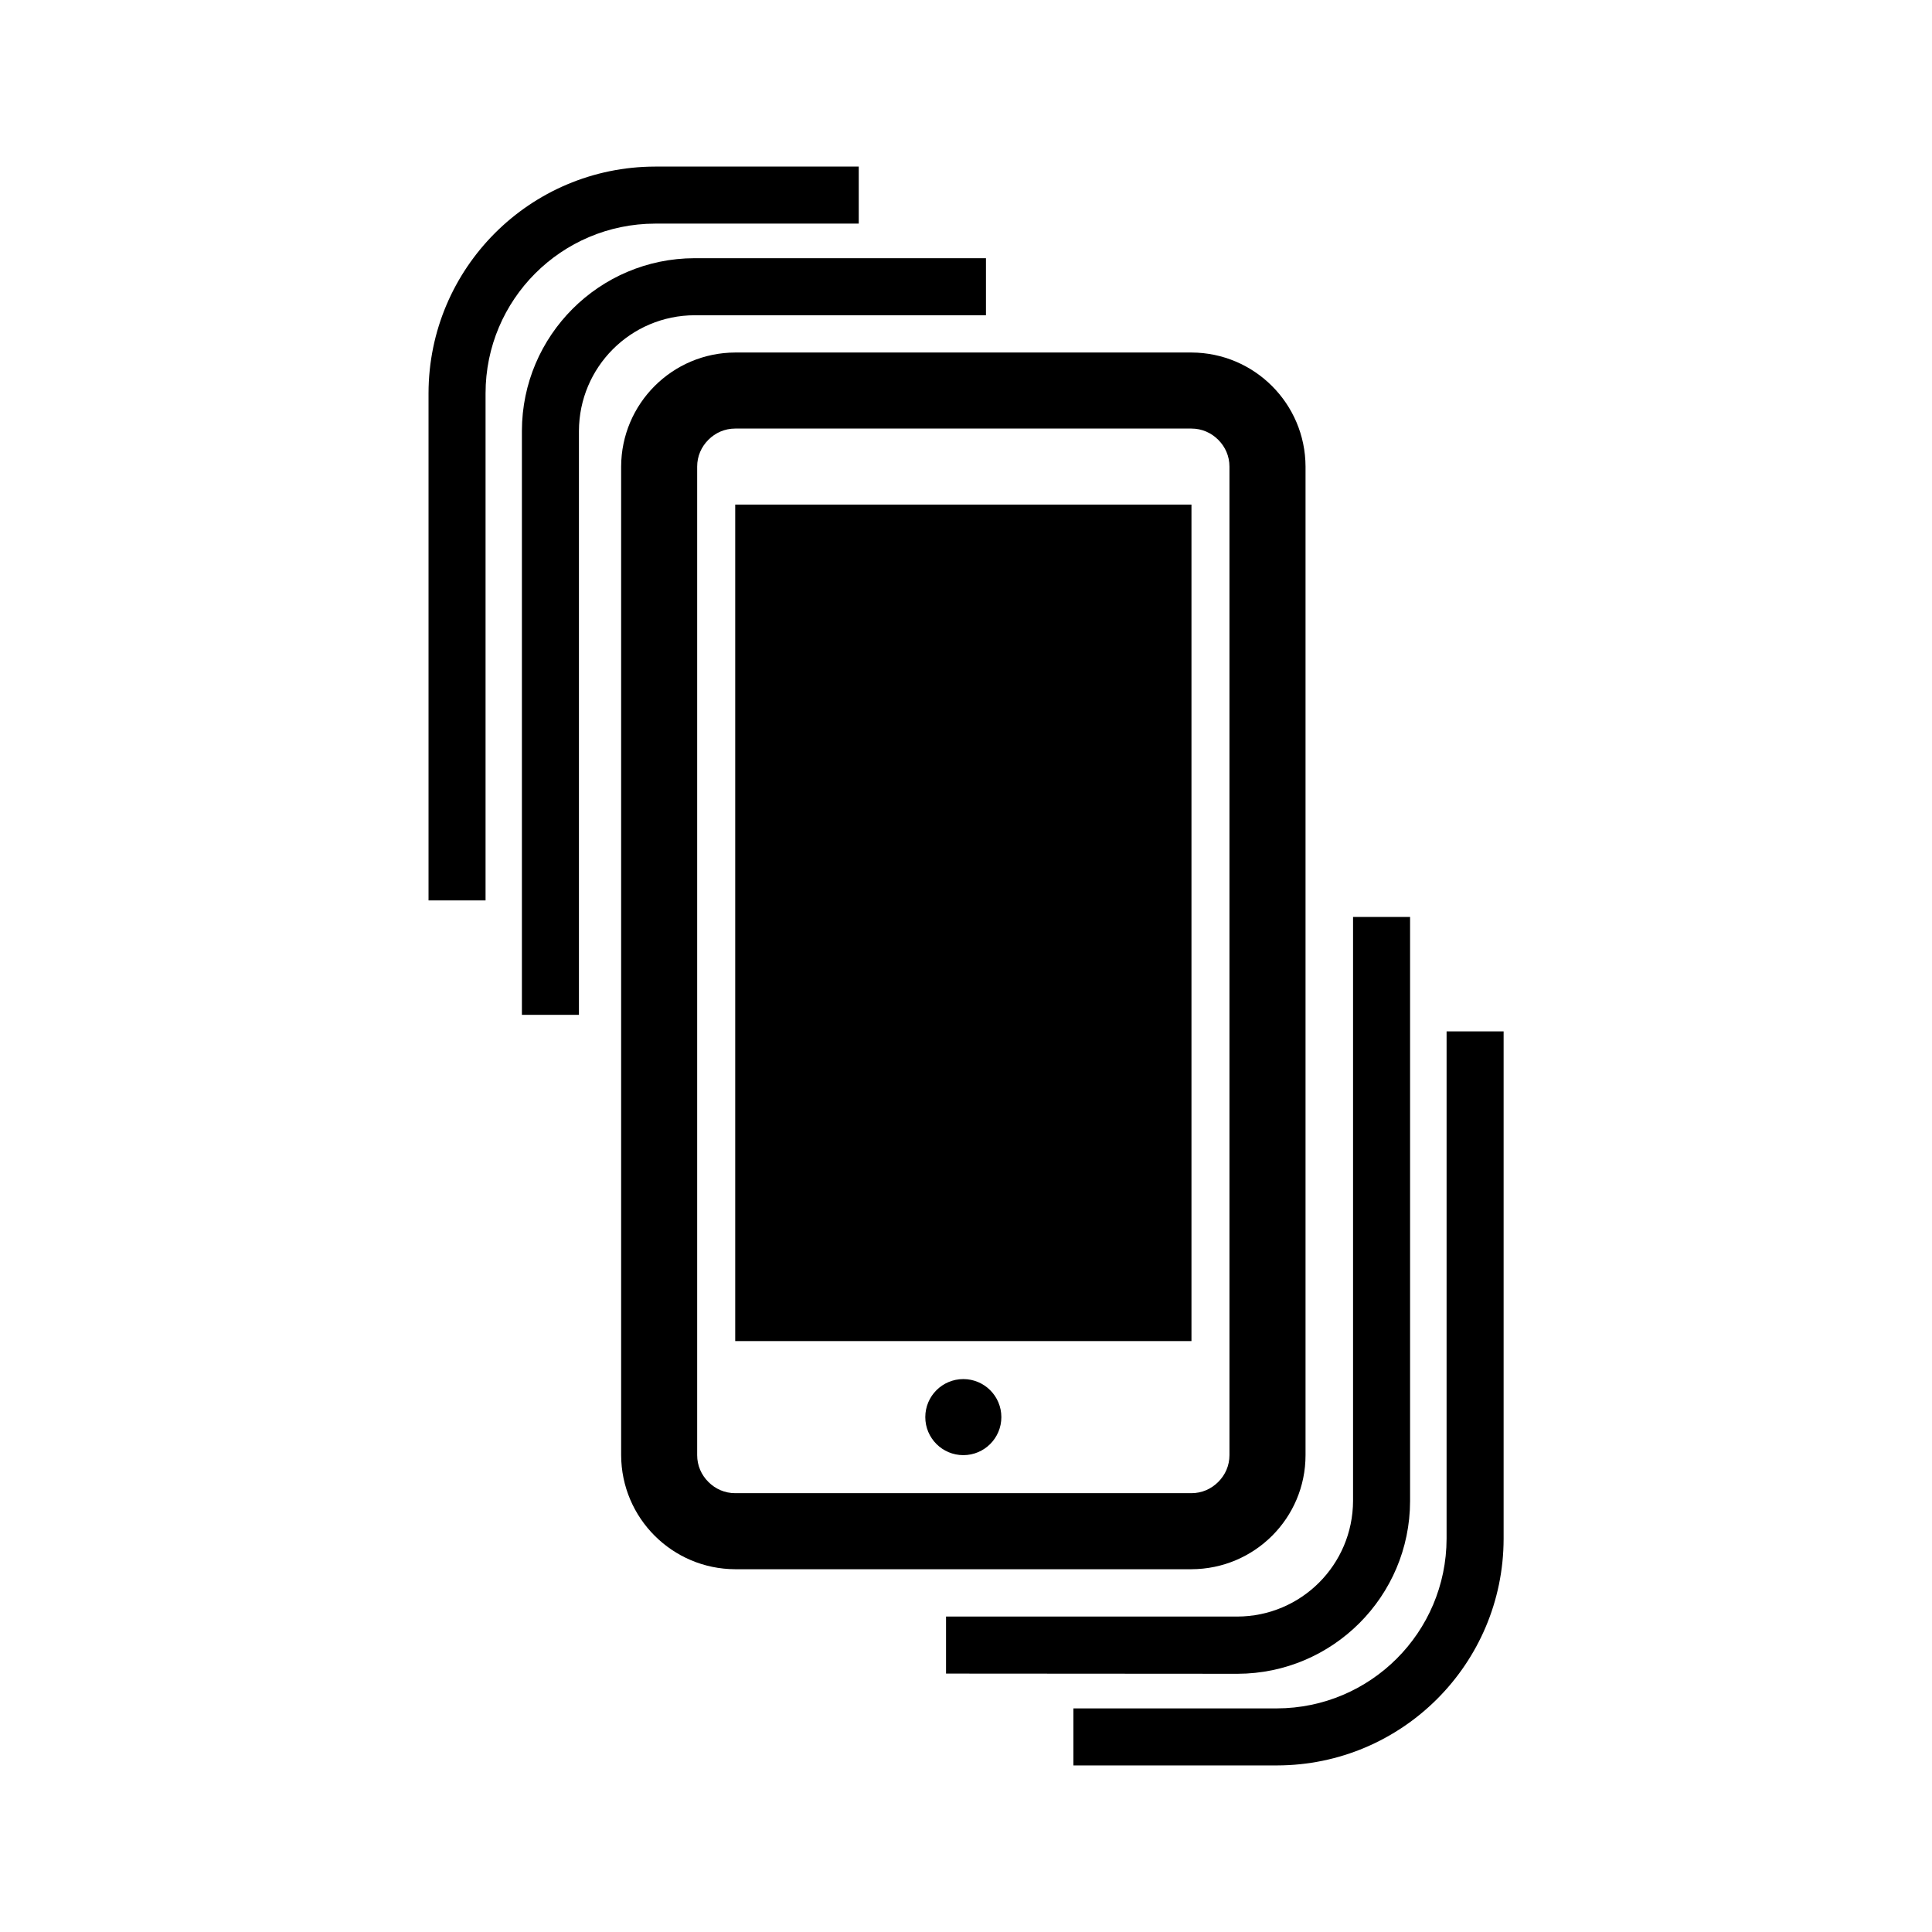 <?xml version="1.0" encoding="UTF-8"?>
<!-- Uploaded to: SVG Repo, www.svgrepo.com, Generator: SVG Repo Mixer Tools -->
<svg fill="#000000" width="800px" height="800px" version="1.1" viewBox="144 144 512 512" xmlns="http://www.w3.org/2000/svg">
 <g>
  <path d="m489.98 529.63v-261.98c-0.051-16.676-13.555-30.176-30.23-30.23h-120.91c-16.676 0.051-30.18 13.551-30.23 30.23v261.98c0.051 16.676 13.551 30.176 30.23 30.23h120.91c16.727-0.051 30.23-13.555 30.23-30.23zm-158.25 7.102c-1.863-1.863-2.973-4.332-2.973-7.102v-261.98c0-2.769 1.109-5.242 2.973-7.102 1.863-1.863 4.332-2.973 7.102-2.973h120.91c2.769 0 5.238 1.109 7.102 2.973 1.863 1.867 2.973 4.332 2.973 7.102v261.98c0 2.769-1.109 5.238-2.973 7.102-1.867 1.863-4.332 2.973-7.102 2.973h-120.91c-2.769 0-5.238-1.109-7.102-2.973z"/>
  <path d="m338.84 277.72h120.91v221.68h-120.91z"/>
  <path d="m409.37 519.55c0 5.566-4.512 10.078-10.078 10.078-5.566 0-10.078-4.512-10.078-10.078 0-5.566 4.512-10.078 10.078-10.078 5.566 0 10.078 4.512 10.078 10.078z"/>
  <path d="m405.29 227.54v-15.113h-77.234c-25.242 0.051-45.695 20.504-45.746 45.746v154.77h15.113v-154.72c0.051-16.93 13.703-30.633 30.684-30.68h77.184z"/>
  <path d="m317.62 203.26h53.957v-15.113h-53.957c-33.152 0.051-60.004 26.906-60.055 60.055v134.42h15.113v-134.37c0-24.84 20.102-44.938 44.938-44.992z"/>
  <path d="m471.94 587.57c25.242-0.051 45.695-20.504 45.746-45.746v-154.82h-15.113v154.72c-0.051 16.926-13.703 30.633-30.68 30.68h-77.184v15.113l77.234 0.051z"/>
  <path d="m527.36 551.75c-0.051 24.84-20.152 44.938-44.992 44.992h-53.906v15.113h53.957c33.152-0.051 60.004-26.906 60.055-60.055v-134.47h-15.113z"/>
 </g>
</svg>